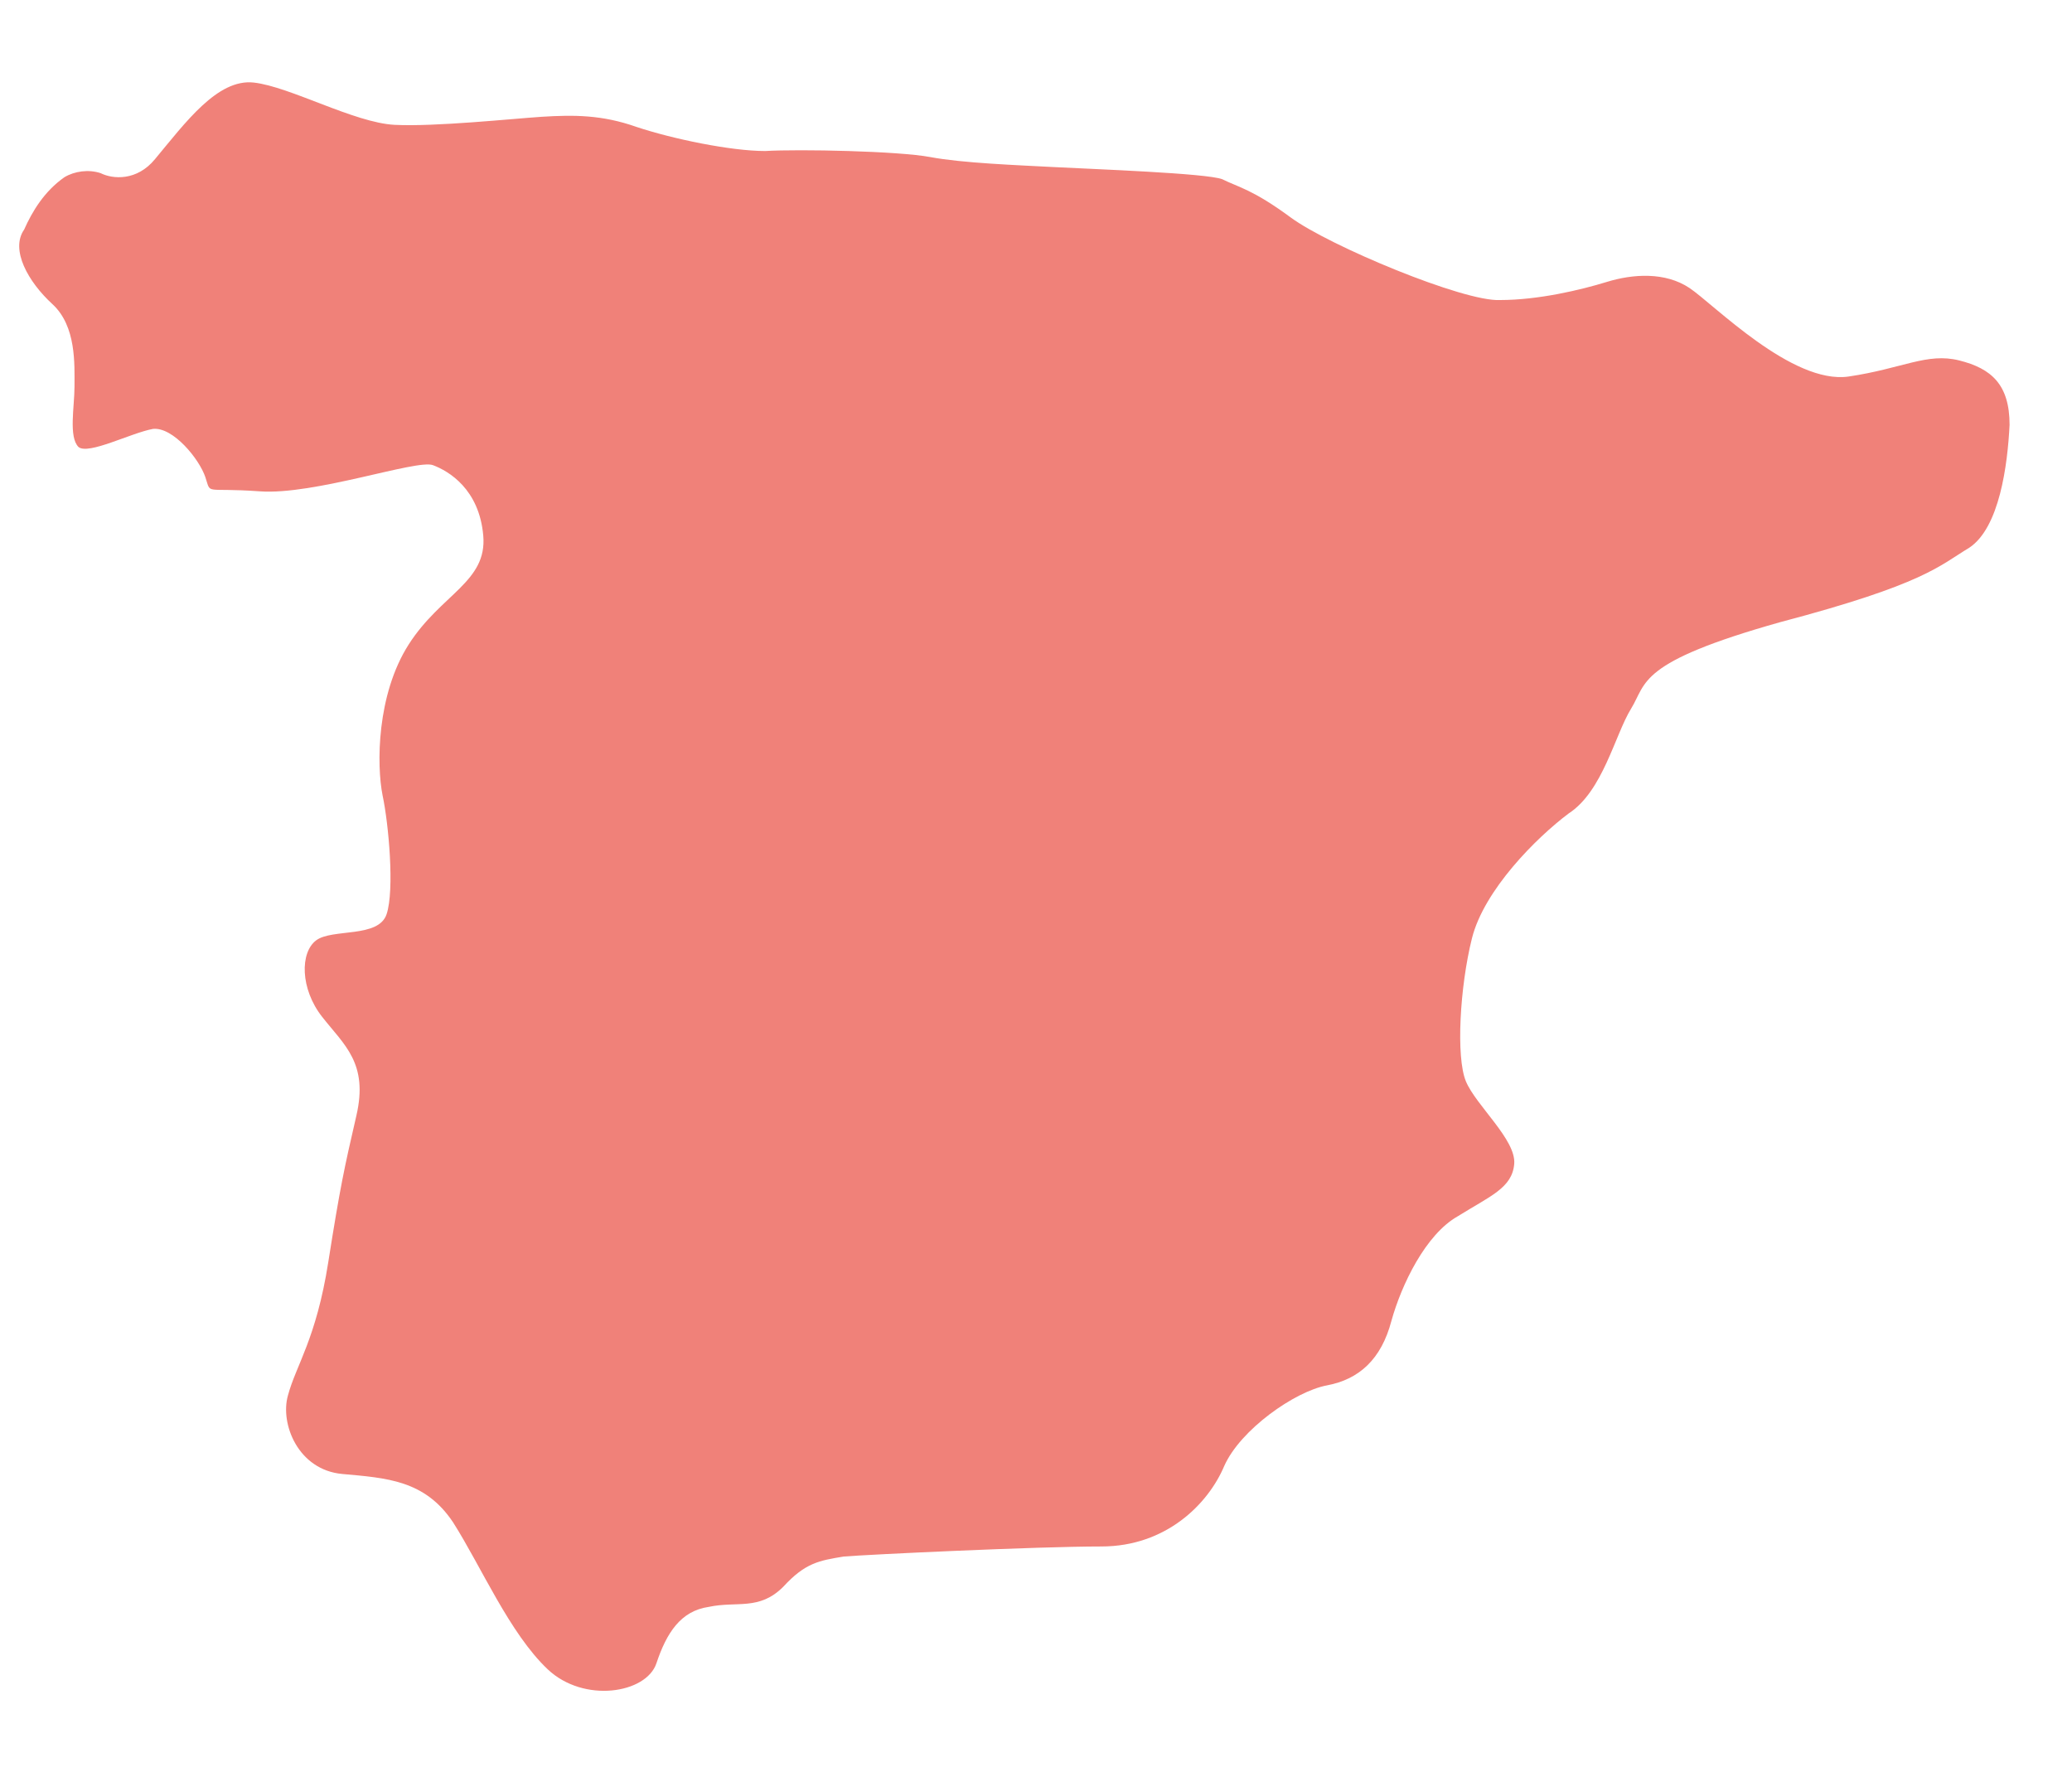 <?xml version="1.0" encoding="utf-8"?>
<!-- Generator: Adobe Illustrator 27.7.0, SVG Export Plug-In . SVG Version: 6.00 Build 0)  -->
<svg version="1.1" id="Capa_1" xmlns="http://www.w3.org/2000/svg" xmlns:xlink="http://www.w3.org/1999/xlink" x="0px" y="0px"
	 width="102.9px" height="88px" viewBox="0 0 102.9 88" style="enable-background:new 0 0 102.9 88;" xml:space="preserve">
<style type="text/css">
	.st0{fill:#F08179;}
</style>
<g id="Capa_2_00000037679650553587091540000010305925300614367410_">
</g>
<g id="Capa_1_00000161593067290832427210000013241756381941699239_">
	<path class="st0" d="M3.2,8.8c0.5-0.3,1.2-0.4,1.8-0.2C5.6,8.9,6.8,9,7.7,7.9c1.5-1.8,3.1-4,4.9-3.8c1.8,0.2,5,2,7,2.1
		c2,0.1,5.8-0.3,7.3-0.4c1.6-0.1,3-0.1,4.7,0.5c1.8,0.6,4.7,1.2,6.4,1.2c1.7-0.1,6.6,0,8.2,0.3s4.3,0.4,6.2,0.5
		c1.9,0.1,7.5,0.3,8.3,0.6c0.8,0.4,1.5,0.5,3.4,1.9c1.9,1.4,8.6,4.2,10.4,4.1c1.9,0,4-0.5,5.3-0.9c1.3-0.4,2.9-0.5,4.1,0.3
		s5.1,4.8,7.9,4.4c2.7-0.4,3.9-1.2,5.5-0.8s2.5,1.2,2.5,3.2c-0.1,2-0.5,5.1-2,6.1c-1.5,0.9-2.2,1.8-9.4,3.7c-7.1,2-6.6,3-7.4,4.3
		c-0.8,1.3-1.4,4.1-3.1,5.2c-1.6,1.2-4.2,3.8-4.8,6.2s-0.8,5.9-0.3,7.1c0.5,1.2,2.5,2.9,2.4,4.1c-0.1,1.2-1.2,1.6-2.8,2.6
		c-1.6,0.9-2.8,3.4-3.3,5.2c-0.5,1.9-1.6,2.9-3.2,3.2c-1.6,0.3-4.3,2.2-5.1,4c-0.8,1.9-2.9,4-6.1,4c-3.2,0-11.6,0.4-12.8,0.5
		c-1.2,0.2-1.9,0.3-3,1.5c-1.2,1.2-2.3,0.7-3.7,1c-1.4,0.2-2.1,1.3-2.6,2.8c-0.5,1.5-3.6,2-5.4,0.3c-1.9-1.8-3.3-5.1-4.7-7.3
		c-1.4-2.1-3.3-2.2-5.5-2.4c-2.2-0.2-3.1-2.5-2.7-3.9c0.4-1.5,1.4-2.8,2-6.6c0.6-3.8,0.8-4.7,1.4-7.3c0.6-2.6-0.6-3.5-1.7-4.9
		c-1.1-1.4-1.1-3.2-0.3-3.8s3.1-0.1,3.5-1.3c0.4-1.2,0.1-4.5-0.2-5.9c-0.3-1.5-0.3-5,1.3-7.5s3.9-3.1,3.7-5.4
		c-0.2-2.3-1.7-3.2-2.5-3.5s-5.9,1.5-8.6,1.3c-2.8-0.2-2.4,0.2-2.7-0.7s-1.6-2.5-2.6-2.4c-1.1,0.2-3.2,1.3-3.7,0.9
		c-0.5-0.5-0.2-2-0.2-3c0-1.1,0.1-3-1.1-4.1c-1.2-1.1-2.1-2.7-1.4-3.7C1.6,10.5,2.2,9.5,3.2,8.8z"/>
</g>
<g id="Capa_2_00000026878328908667461950000017909522094882514874_">
</g>
</svg>
